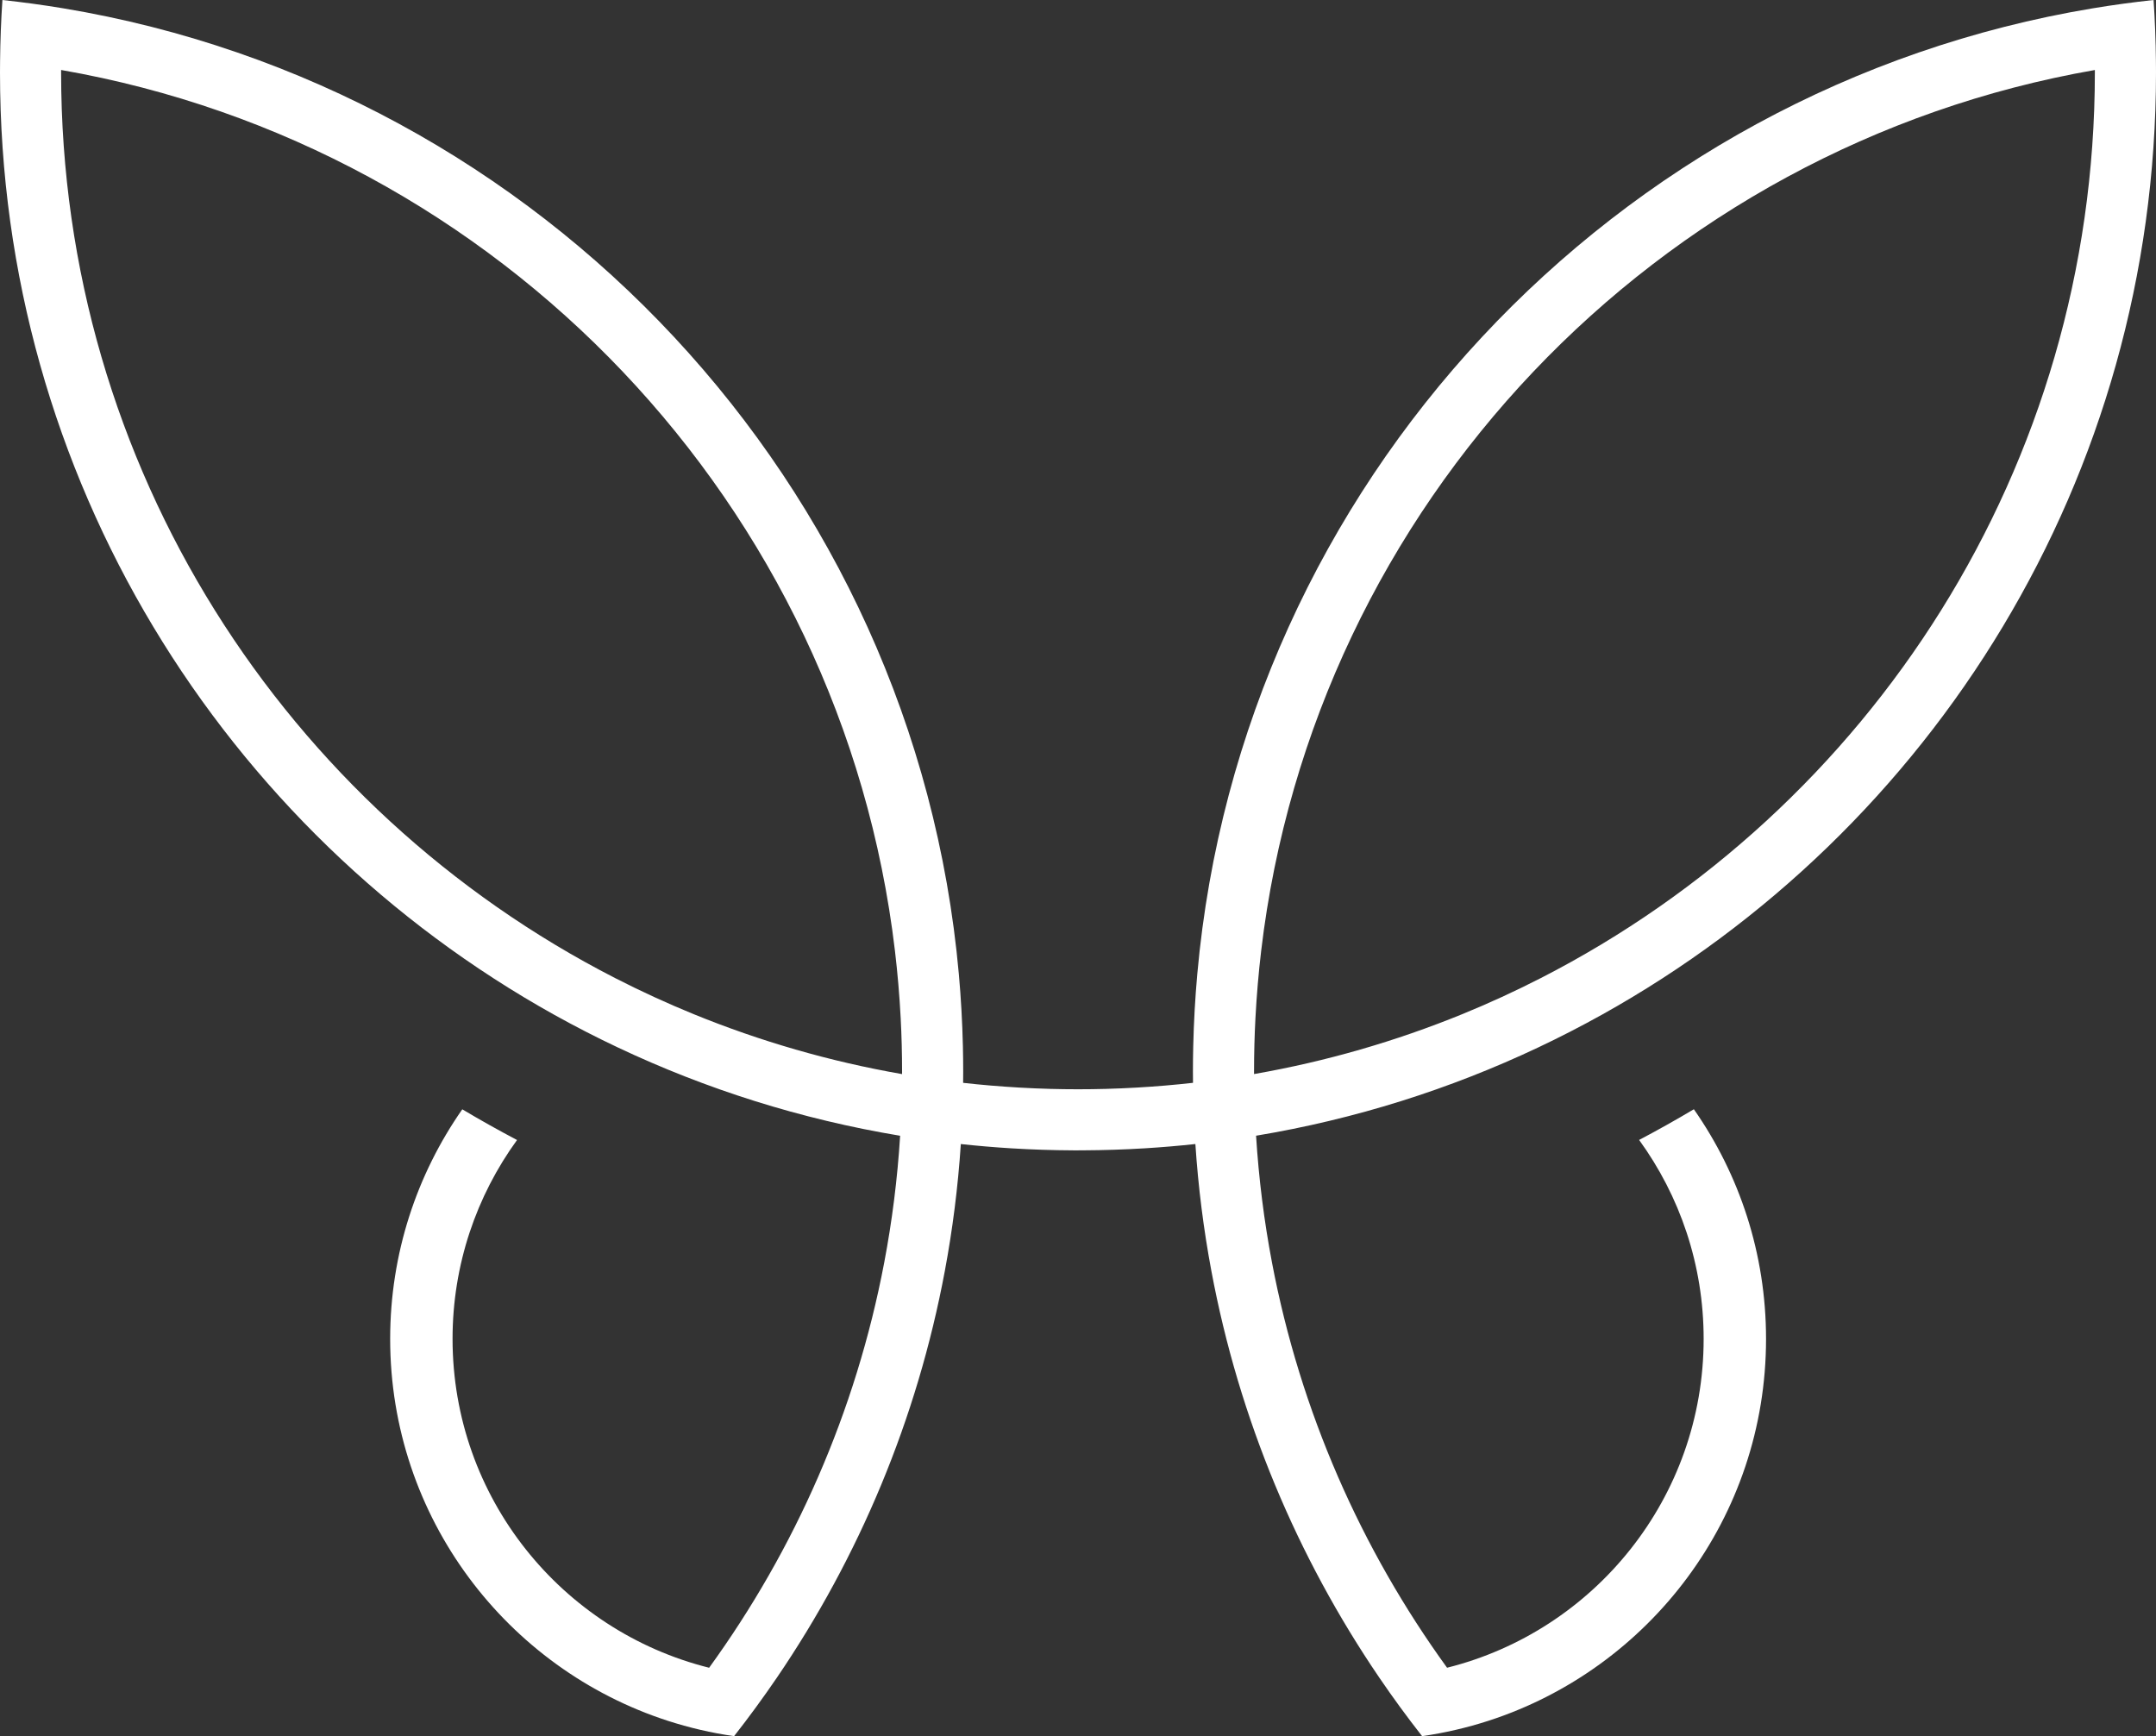 <?xml version="1.0" encoding="UTF-8"?>
<svg id="Camada_2" xmlns="http://www.w3.org/2000/svg" viewBox="0 0 873.15 703.13">
  <rect x="0" y="0" width="873.15" height="703.13" fill="#333333" stroke="none"/>
  <defs>
    <style>
      .cls-1 {
        fill: #fff;
      }
    </style>
  </defs>
  <g id="Camada_2-2" data-name="Camada_2">
    <g id="b">
      <g id="c">
        <path class="cls-1" d="M648.61,411.03c133.93-74.55,224.54-217.55,224.54-381.71,0-1.51-.01-3.01-.03-4.52-.08-8.32-.4-16.59-.95-24.8-8.27.9-16.46,2.01-24.58,3.36-194.06,32.25-344.86,192.5-362.7,391.07-.87,9.69-1.42,19.47-1.65,29.33-.08,3.41-.12,6.82-.12,10.25,0,1.51.01,3.01.03,4.52-7.48.84-15.03,1.48-22.63,1.92-4.25.24-8.5.43-12.79.54-3.71.1-7.43.15-11.16.15s-7.42-.05-11.11-.15c-4.28-.11-8.54-.3-12.78-.54-7.6-.44-15.15-1.07-22.63-1.91.01-1.5.03-3.01.03-4.52,0-3.43-.04-6.84-.12-10.25-.23-9.86-.78-19.64-1.65-29.33C370.47,195.85,219.65,35.59,25.56,3.36,17.44,2.01,9.24.9.98,0,.43,8.2.11,16.47.03,24.8c-.01,1.5-.03,3.01-.03,4.52,0,164.17,90.62,307.17,224.57,381.72,8.42,4.68,17,9.09,25.75,13.22,35.69,16.86,74.02,29.03,114.22,35.71-1.08,17.45-3.26,34.6-6.45,51.39-11.48,60.4-36.15,116.12-70.9,164.06-59.69-14.91-103.91-68.88-103.91-133.19,0-30.09,9.69-57.92,26.11-80.54-7.51-3.96-14.9-8.1-22.17-12.43-18.4,26.35-29.21,58.4-29.21,92.97,0,72.31,47.21,133.58,112.49,154.69,8.64,2.79,17.59,4.89,26.8,6.2,6.04-7.71,11.83-15.63,17.36-23.74,33.18-48.74,56.75-104.54,67.99-164.69,3.14-16.8,5.32-33.94,6.47-51.36,6.77.73,13.57,1.31,20.43,1.73,8.32.51,16.69.78,25.13.82.64,0,1.27,0,1.91,0s1.31,0,1.97-.01c8.44-.04,16.81-.31,25.12-.82,6.86-.42,13.67-1,20.43-1.73,1.15,17.42,3.33,34.56,6.47,51.36,11.24,60.15,34.81,115.96,67.99,164.7,5.52,8.11,11.31,16.03,17.36,23.74,9.21-1.32,18.16-3.41,26.8-6.2,65.28-21.11,112.49-82.39,112.49-154.69,0-34.59-10.81-66.64-29.23-93-7.27,4.33-14.66,8.47-22.17,12.43,16.43,22.63,26.13,50.46,26.13,80.56,0,64.31-44.22,118.28-103.91,133.19-34.75-47.95-59.42-103.67-70.9-164.07-3.19-16.79-5.36-33.94-6.45-51.39,40.19-6.68,78.52-18.85,114.19-35.71,8.74-4.13,17.33-8.54,25.75-13.23h0ZM281,410.75c-10.84-4.43-21.45-9.3-31.8-14.6C115.95,327.95,24.75,189.29,24.75,29.32c0-.33,0-.65,0-.98,177.73,31,316.31,175.94,337.7,356.8,1.06,8.95,1.83,17.97,2.31,27.09.38,7.22.57,14.48.57,21.79,0,.33,0,.65,0,.98-29.29-5.11-57.51-13.31-84.33-24.25h0ZM507.87,434.99c0-.32,0-.65,0-.97,0-7.31.19-14.57.57-21.79.48-9.11,1.25-18.14,2.31-27.09,21.38-180.84,159.94-325.77,337.64-356.79,0,.32,0,.65,0,.97,0,159.96-91.19,298.61-224.42,366.81-10.36,5.3-20.96,10.18-31.8,14.6-26.8,10.94-55.02,19.14-84.29,24.25h0Z"/>
      </g>
    </g>
  </g>
</svg>